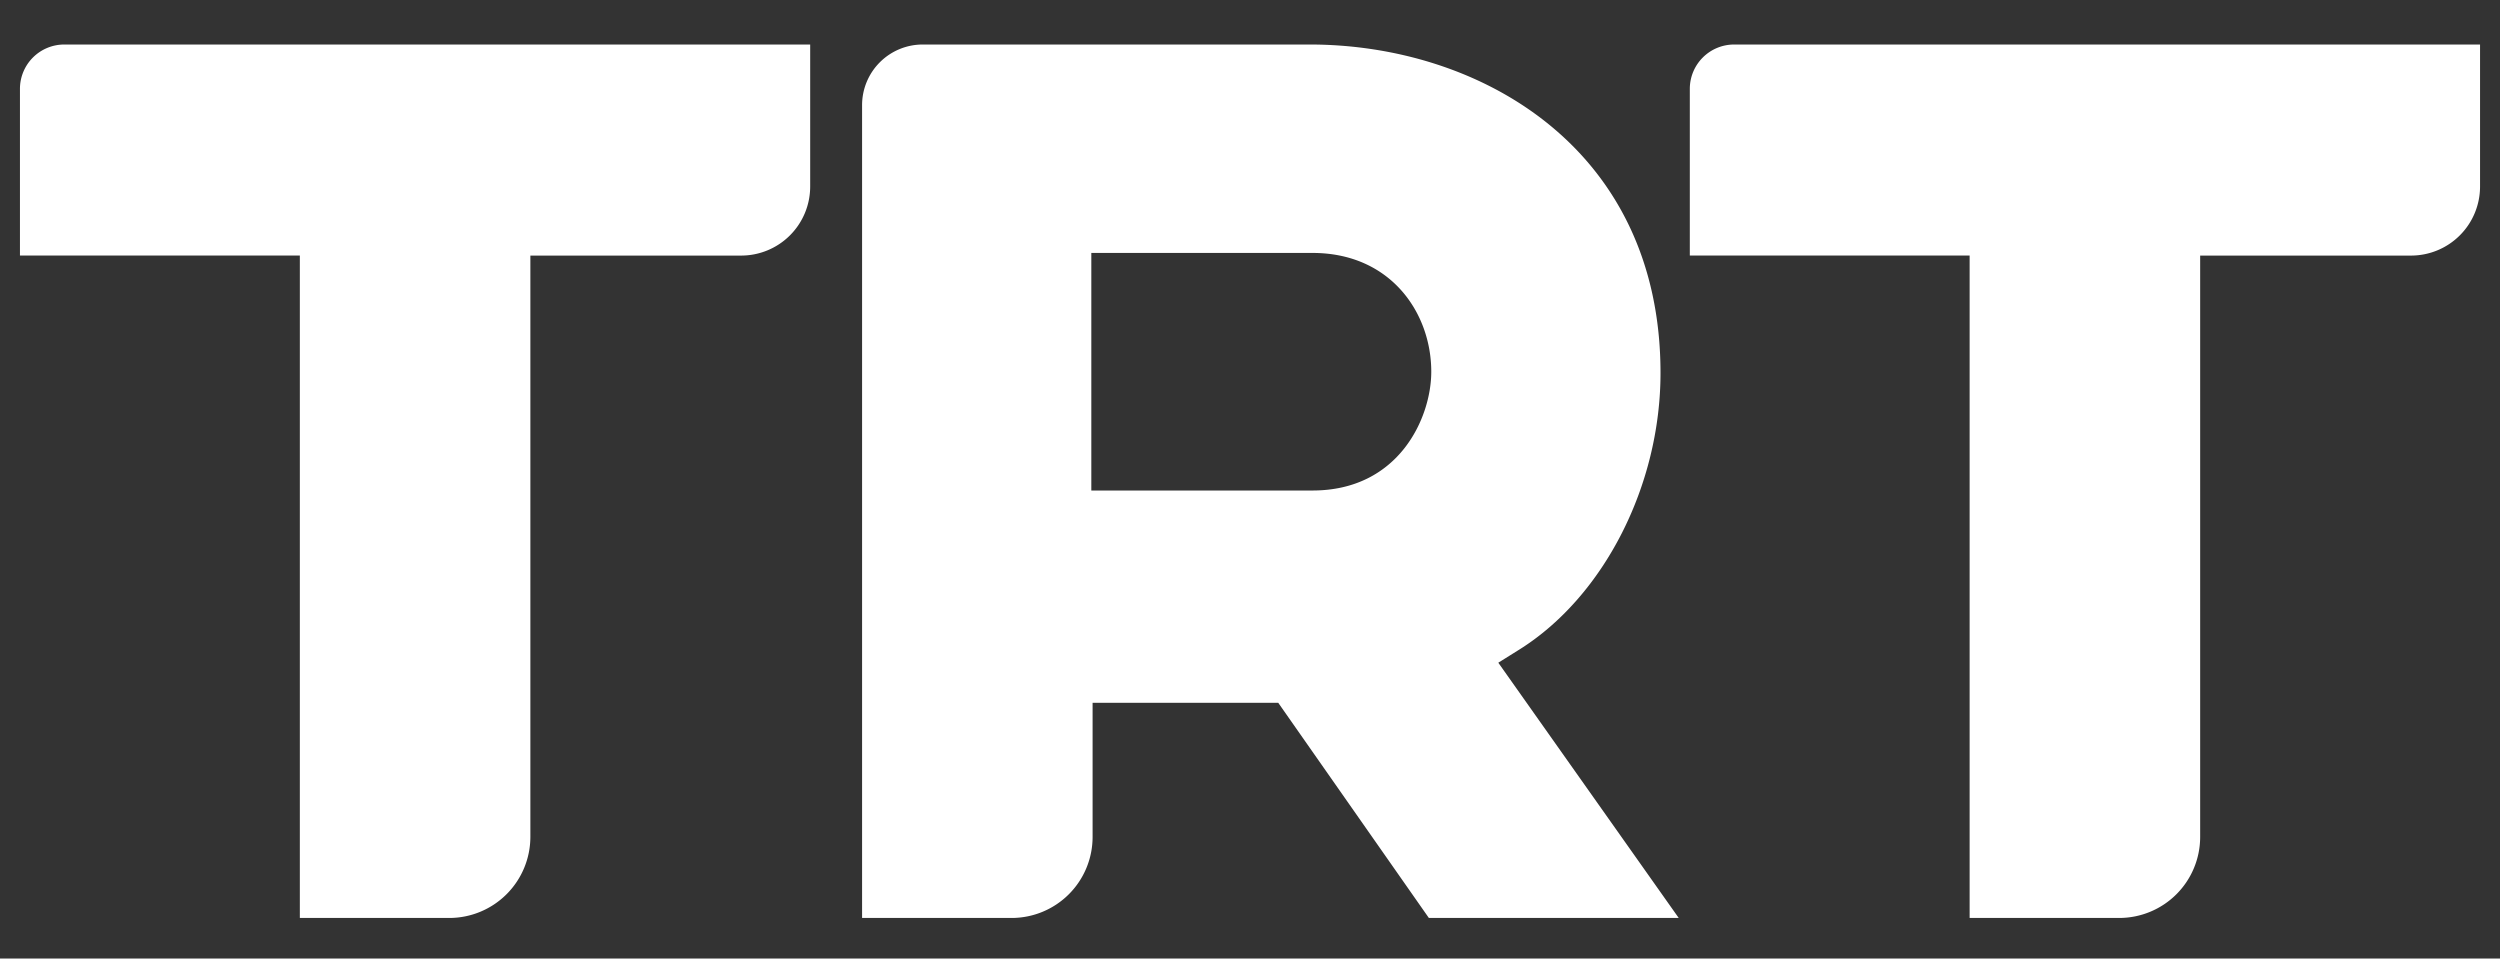 <svg id="Layer_1" data-name="Layer 1" xmlns="http://www.w3.org/2000/svg" viewBox="0 0 1080 414.1"><rect x="0" y="0" width="1080" height="414.1" fill="#333333" stroke="none"/><defs><style>.cls-1{fill:#fff;}</style></defs><path class="cls-1" d="M129.53,396.56h64.53a35.06,35.06,0,0,0,35.06-35.05V110.41h91.09A29.83,29.83,0,0,0,350,80.59V19.23H27.77A19.15,19.15,0,0,0,8.62,38.38v72H129.53Z"/><path class="cls-1" d="M565.88,19.23H398.61a26.2,26.2,0,0,0-26.19,26.2V396.56H437A35,35,0,0,0,472,361.51V303.62h80.21l65.06,92.94H725.21L647.27,286.29l9.07-5.67c36.48-22.84,61-70.86,61-119.48C717.34,63.64,638.82,19.23,565.88,19.23ZM567,211.9H471.45V109.27H567c33.69,0,51.31,25.81,51.31,51.31C618.31,180.42,604.38,211.9,567,211.9Z"/><path class="cls-1" d="M850.88,396.56h64.54a35,35,0,0,0,35.05-35.05V110.41h91.09a29.82,29.82,0,0,0,29.82-29.82V19.23H749.12A19.15,19.15,0,0,0,730,38.38v72H850.88Z"/></svg>
